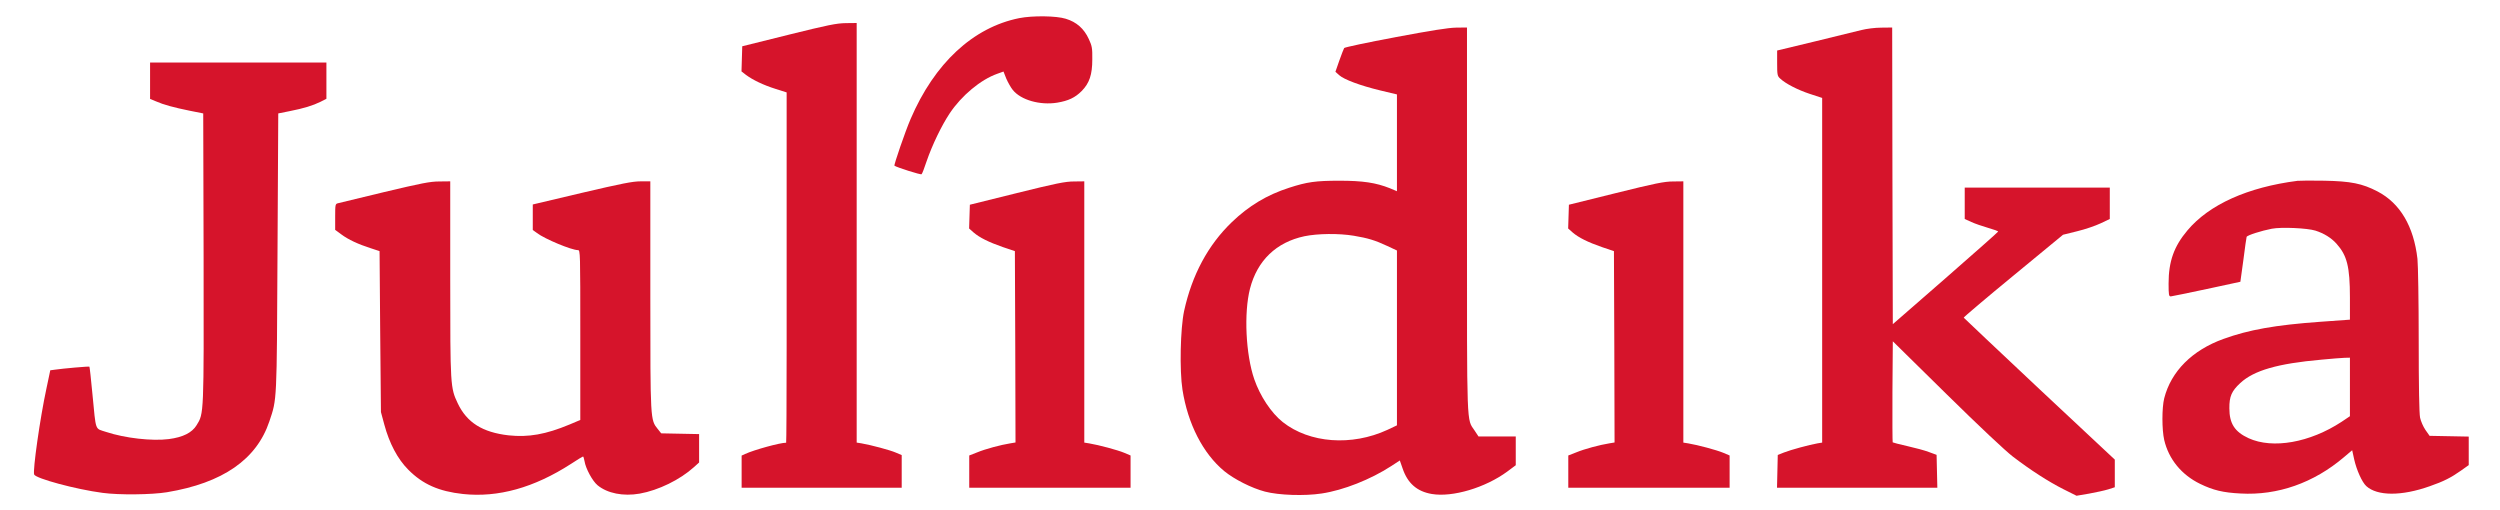 <svg class="Svg__SvgCss-sfphtg-0 juridika-logo" viewBox="0 0 1999 408" xmlns="http://www.w3.org/2000/svg"><g fill="#D6142B" stroke="none" transform="translate(0,408) scale(0.1,-0.1)"><path d="M8150 3935 c-369 -74 -678 -361 -869 -807 -43 -100 -135 -368 -129 -373 21 -14 212 -75 217 -68 5 4 23 51 40 103 45 131 120 286 185 384 95 142 247 269 380 316 l50 18 22 -56 c13 -30 36 -71 52 -91 65 -81 218 -124 355 -102 90 15 143 40 196 93 62 63 85 131 85 253 1 90 -2 107 -28 163 -38 83 -98 136 -184 162 -76 24 -266 26 -372 5z"></path><path d="M11155 3782 c-220 -41 -403 -80 -407 -86 -4 -6 -21 -51 -39 -101 l-31 -89 30 -27 c39 -35 167 -83 328 -122 l134 -32 0 -387 0 -387 -57 24 c-111 44 -214 60 -403 60 -190 0 -259 -10 -401 -56 -178 -57 -324 -145 -460 -276 -190 -183 -318 -422 -381 -710 -30 -141 -37 -475 -13 -629 43 -274 164 -510 334 -651 81 -66 219 -136 326 -164 111 -29 316 -36 453 -15 174 26 391 112 556 219 l69 45 22 -63 c40 -119 115 -185 234 -205 165 -28 428 50 604 180 l67 50 0 115 0 115 -149 0 -149 0 -31 47 c-65 97 -61 -5 -61 1685 l0 1538 -87 -1 c-63 -1 -201 -23 -488 -77z m-330 -1587 c113 -19 170 -36 268 -82 l77 -36 0 -699 0 -699 -76 -36 c-286 -132 -623 -107 -837 62 -92 73 -181 207 -228 343 -68 198 -84 529 -34 724 58 225 210 371 435 419 106 22 275 24 395 4z"></path><path d="M14885 3840 c-38 -10 -206 -51 -372 -91 l-303 -73 0 -101 c0 -92 2 -103 23 -122 44 -42 142 -92 239 -124 l98 -32 0 -1378 0 -1378 -37 -6 c-64 -11 -215 -52 -268 -73 l-50 -20 -3 -131 -3 -131 641 0 641 0 -3 132 -3 131 -60 22 c-33 13 -111 34 -174 48 -62 14 -115 28 -117 30 -2 2 -3 185 -2 406 l3 402 430 -423 c261 -257 470 -453 530 -499 140 -107 284 -200 405 -261 l104 -52 100 17 c55 10 124 25 153 34 l53 17 0 110 0 111 -603 564 c-331 311 -603 568 -605 571 -1 4 177 155 396 335 l398 328 113 28 c63 15 147 44 187 63 l74 35 0 126 0 125 -580 0 -580 0 0 -126 0 -125 53 -24 c28 -13 89 -34 134 -47 46 -13 82 -26 80 -30 -1 -4 -191 -172 -422 -374 l-420 -366 -3 1186 -2 1186 -88 -1 c-48 0 -118 -9 -157 -19z"></path><path d="M1200 3435 l0 -146 46 -19 c64 -28 142 -49 269 -75 l110 -22 3 -1152 c2 -1262 3 -1246 -56 -1341 -37 -60 -108 -96 -222 -111 -134 -17 -349 7 -501 57 -92 31 -80 -4 -110 304 -11 118 -22 216 -24 218 -3 4 -216 -15 -276 -24 l-37 -5 -31 -147 c-51 -237 -110 -654 -98 -686 12 -32 334 -119 547 -147 133 -18 392 -15 515 5 446 74 717 262 819 567 61 182 59 143 65 1353 l6 1109 90 18 c113 22 187 45 248 75 l47 24 0 145 0 145 -705 0 -705 0 0 -145z"></path><path d="M18370 2634 c-397 -51 -705 -189 -879 -396 -108 -128 -151 -248 -151 -425 0 -92 2 -103 18 -103 9 1 138 27 287 59 l269 58 24 174 c12 96 24 179 26 185 5 13 118 49 201 65 78 15 285 5 349 -15 69 -22 127 -58 169 -105 84 -94 107 -183 107 -431 l0 -176 -237 -17 c-362 -26 -572 -64 -774 -137 -250 -90 -419 -259 -474 -475 -19 -76 -19 -250 0 -333 36 -154 139 -279 287 -351 105 -51 184 -70 323 -77 296 -17 585 84 828 291 l65 55 16 -73 c19 -85 63 -183 97 -214 88 -80 282 -81 507 -1 110 38 171 69 250 125 l62 44 0 114 0 114 -157 3 -156 3 -33 47 c-18 26 -37 70 -43 98 -7 33 -11 248 -11 618 0 312 -5 605 -10 652 -30 261 -139 445 -319 539 -123 64 -214 82 -426 86 -99 2 -196 1 -215 -1z m420 -1648 l0 -234 -67 -45 c-253 -166 -550 -219 -743 -131 -111 51 -154 117 -154 239 -1 95 18 138 87 202 109 101 299 156 648 187 79 8 163 14 187 15 l42 1 0 -234z"></path><path d="M3075 2545 c-192 -47 -360 -87 -372 -90 -22 -5 -23 -10 -23 -109 l0 -104 49 -36 c56 -42 136 -79 236 -111 l70 -23 5 -644 6 -643 27 -100 c40 -149 106 -275 192 -361 115 -116 244 -173 437 -194 281 -30 568 50 864 241 50 33 93 59 96 59 3 0 8 -17 12 -38 9 -58 63 -158 104 -192 79 -65 205 -90 337 -67 151 27 322 111 434 212 l41 37 0 114 0 113 -151 3 -152 3 -28 35 c-59 74 -59 66 -59 1067 l0 913 -77 0 c-64 0 -150 -17 -470 -92 l-393 -93 0 -102 0 -102 33 -24 c63 -48 277 -137 328 -137 19 0 19 -16 19 -679 l0 -679 -85 -36 c-192 -80 -329 -104 -489 -87 -208 24 -333 102 -406 256 -59 125 -60 138 -60 995 l0 780 -87 -1 c-74 0 -143 -14 -438 -84z"></path><path d="M6305 3802 l-370 -92 -3 -100 -3 -101 36 -28 c54 -40 138 -81 237 -112 l88 -28 0 -767 0 -1266 c0 -423 -2 -768 -4 -768 -50 0 -256 -57 -328 -90 l-28 -13 0 -129 0 -128 640 0 640 0 0 130 0 131 -47 20 c-46 20 -195 60 -275 74 l-38 6 0 1266 0 1044 0 1045 -87 -1 c-75 -1 -143 -15 -458 -93z"></path><path d="M8130 2536 l-375 -93 -3 -95 -3 -95 36 -32 c48 -41 120 -77 235 -117 l95 -32 3 -765 2 -765 -42 -7 c-76 -12 -199 -45 -264 -72 l-64 -25 0 -129 0 -129 645 0 645 0 0 129 0 129 -52 22 c-50 21 -201 62 -280 75 l-38 6 0 1044 0 1045 -82 -1 c-70 0 -144 -15 -458 -93z"></path><path d="M12920 2536 l-375 -93 -3 -95 -3 -95 36 -32 c48 -41 120 -77 235 -117 l95 -32 3 -765 2 -765 -42 -7 c-76 -12 -199 -45 -264 -72 l-64 -25 0 -129 0 -129 645 0 645 0 0 129 0 129 -52 22 c-50 21 -201 62 -280 75 l-38 6 0 1044 0 1045 -82 -1 c-70 0 -144 -15 -458 -93z"></path></g></svg>